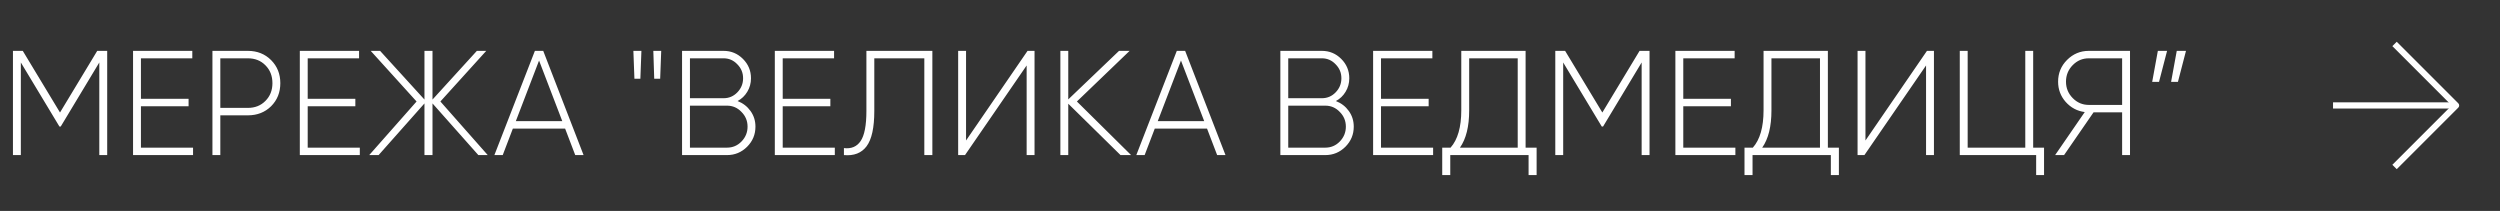 <?xml version="1.0" encoding="UTF-8"?> <svg xmlns="http://www.w3.org/2000/svg" width="403" height="34" viewBox="0 0 403 34" fill="none"><rect x="0" y="0" width="403" height="34" fill="#333333" stroke="none"/> <path d="M17.28 8.2V25H16.008V10.072L9.792 20.392H9.576L3.36 10.072V25H2.088V8.2H3.672L9.672 18.136L15.672 8.2H17.28ZM22.719 23.8H31.119V25H21.447V8.2H30.999V9.4H22.719V15.928H30.399V17.128H22.719V23.8ZM39.956 8.2C41.46 8.2 42.708 8.696 43.7 9.688C44.692 10.68 45.188 11.92 45.188 13.408C45.188 14.896 44.692 16.136 43.7 17.128C42.708 18.104 41.46 18.592 39.956 18.592H35.516V25H34.244V8.2H39.956ZM39.956 17.392C41.108 17.392 42.052 17.016 42.788 16.264C43.54 15.512 43.916 14.56 43.916 13.408C43.916 12.24 43.54 11.28 42.788 10.528C42.052 9.776 41.108 9.4 39.956 9.4H35.516V17.392H39.956ZM49.602 23.8H58.002V25H48.33V8.2H57.882V9.4H49.602V15.928H57.282V17.128H49.602V23.8ZM78.623 25H77.111L69.719 16.672V25H68.423V16.672L61.031 25H59.519L67.151 16.36L59.759 8.2H61.271L68.423 16.048V8.2H69.719V16.048L76.871 8.2H78.383L70.991 16.36L78.623 25ZM92.728 25L91.096 20.728H82.672L81.04 25H79.696L86.224 8.2H87.568L94.072 25H92.728ZM83.152 19.528H90.64L86.896 9.76L83.152 19.528ZM102.268 12.688L102.1 8.2H103.396L103.228 12.688H102.268ZM105.46 12.688L105.316 8.2H106.588L106.42 12.688H105.46ZM118.899 16.288C119.763 16.624 120.459 17.16 120.987 17.896C121.515 18.632 121.779 19.472 121.779 20.416C121.779 21.68 121.331 22.76 120.435 23.656C119.539 24.552 118.459 25 117.195 25H109.947V8.2H116.643C117.859 8.2 118.899 8.632 119.763 9.496C120.627 10.36 121.059 11.4 121.059 12.616C121.059 13.416 120.859 14.144 120.459 14.8C120.075 15.44 119.555 15.936 118.899 16.288ZM116.643 9.4H111.219V15.832H116.643C117.507 15.832 118.243 15.52 118.851 14.896C119.475 14.256 119.787 13.496 119.787 12.616C119.787 11.736 119.475 10.984 118.851 10.36C118.243 9.72 117.507 9.4 116.643 9.4ZM117.195 23.8C118.107 23.8 118.883 23.472 119.523 22.816C120.179 22.144 120.507 21.344 120.507 20.416C120.507 19.488 120.179 18.696 119.523 18.04C118.883 17.368 118.107 17.032 117.195 17.032H111.219V23.8H117.195ZM126.173 23.8H134.573V25H124.901V8.2H134.453V9.4H126.173V15.928H133.853V17.128H126.173V23.8ZM136.041 25V23.872C137.225 24.016 138.121 23.64 138.729 22.744C139.353 21.832 139.665 20.208 139.665 17.872V8.2H150.297V25H149.001V9.4H140.937V17.896C140.937 20.584 140.521 22.48 139.689 23.584C138.873 24.672 137.657 25.144 136.041 25ZM165.495 25V10.552L155.559 25H154.455V8.2H155.727V22.648L165.639 8.2H166.767V25H165.495ZM182.332 25H180.628L172.204 16.72V25H170.932V8.2H172.204V16.024L180.388 8.2H182.092L173.596 16.36L182.332 25ZM196.205 25L194.573 20.728H186.149L184.517 25H183.173L189.701 8.2H191.045L197.549 25H196.205ZM186.629 19.528H194.117L190.373 9.76L186.629 19.528ZM215.345 16.288C216.209 16.624 216.905 17.16 217.433 17.896C217.961 18.632 218.225 19.472 218.225 20.416C218.225 21.68 217.777 22.76 216.881 23.656C215.985 24.552 214.905 25 213.641 25H206.393V8.2H213.089C214.305 8.2 215.345 8.632 216.209 9.496C217.073 10.36 217.505 11.4 217.505 12.616C217.505 13.416 217.305 14.144 216.905 14.8C216.521 15.44 216.001 15.936 215.345 16.288ZM213.089 9.4H207.665V15.832H213.089C213.953 15.832 214.689 15.52 215.297 14.896C215.921 14.256 216.233 13.496 216.233 12.616C216.233 11.736 215.921 10.984 215.297 10.36C214.689 9.72 213.953 9.4 213.089 9.4ZM213.641 23.8C214.553 23.8 215.329 23.472 215.969 22.816C216.625 22.144 216.953 21.344 216.953 20.416C216.953 19.488 216.625 18.696 215.969 18.04C215.329 17.368 214.553 17.032 213.641 17.032H207.665V23.8H213.641ZM222.618 23.8H231.018V25H221.346V8.2H230.898V9.4H222.618V15.928H230.298V17.128H222.618V23.8ZM245.927 23.8H247.703V28.216H246.407V25H233.783V28.216H232.487V23.8H233.831C234.983 22.504 235.559 20.496 235.559 17.776V8.2H245.927V23.8ZM236.831 17.8C236.831 20.392 236.335 22.392 235.343 23.8H244.655V9.4H236.831V17.8ZM265.905 8.2V25H264.633V10.072L258.417 20.392H258.201L251.985 10.072V25H250.713V8.2H252.297L258.297 18.136L264.297 8.2H265.905ZM271.344 23.8H279.744V25H270.072V8.2H279.624V9.4H271.344V15.928H279.024V17.128H271.344V23.8ZM294.653 23.8H296.429V28.216H295.133V25H282.509V28.216H281.213V23.8H282.557C283.709 22.504 284.285 20.496 284.285 17.776V8.2H294.653V23.8ZM285.557 17.8C285.557 20.392 285.061 22.392 284.069 23.8H293.381V9.4H285.557V17.8ZM310.48 25V10.552L300.544 25H299.44V8.2H300.712V22.648L310.624 8.2H311.752V25H310.48ZM327.748 23.8H329.5V28.216H328.228V25H315.916V8.2H317.188V23.8H326.476V8.2H327.748V23.8ZM343.358 8.2V25H342.086V18.112H337.478L332.726 25H331.286L336.062 18.064C334.846 17.904 333.822 17.36 332.99 16.432C332.174 15.504 331.766 14.416 331.766 13.168C331.766 11.792 332.246 10.624 333.206 9.664C334.182 8.688 335.35 8.2 336.71 8.2H343.358ZM336.71 16.912H342.086V9.4H336.71C335.702 9.4 334.838 9.768 334.118 10.504C333.398 11.24 333.038 12.128 333.038 13.168C333.038 14.192 333.398 15.072 334.118 15.808C334.838 16.544 335.702 16.912 336.71 16.912ZM349.333 8.2L348.037 13.192H346.933L347.845 8.2H349.333ZM352.381 8.2L351.085 13.192H349.981L350.893 8.2H352.381Z" fill="white"></path> <path d="M376.084 17H395.917" stroke="white" stroke-linejoin="round"></path> <path d="M386 7.083L395.917 17L386 26.917" stroke="white" stroke-linejoin="round"></path> </svg> 